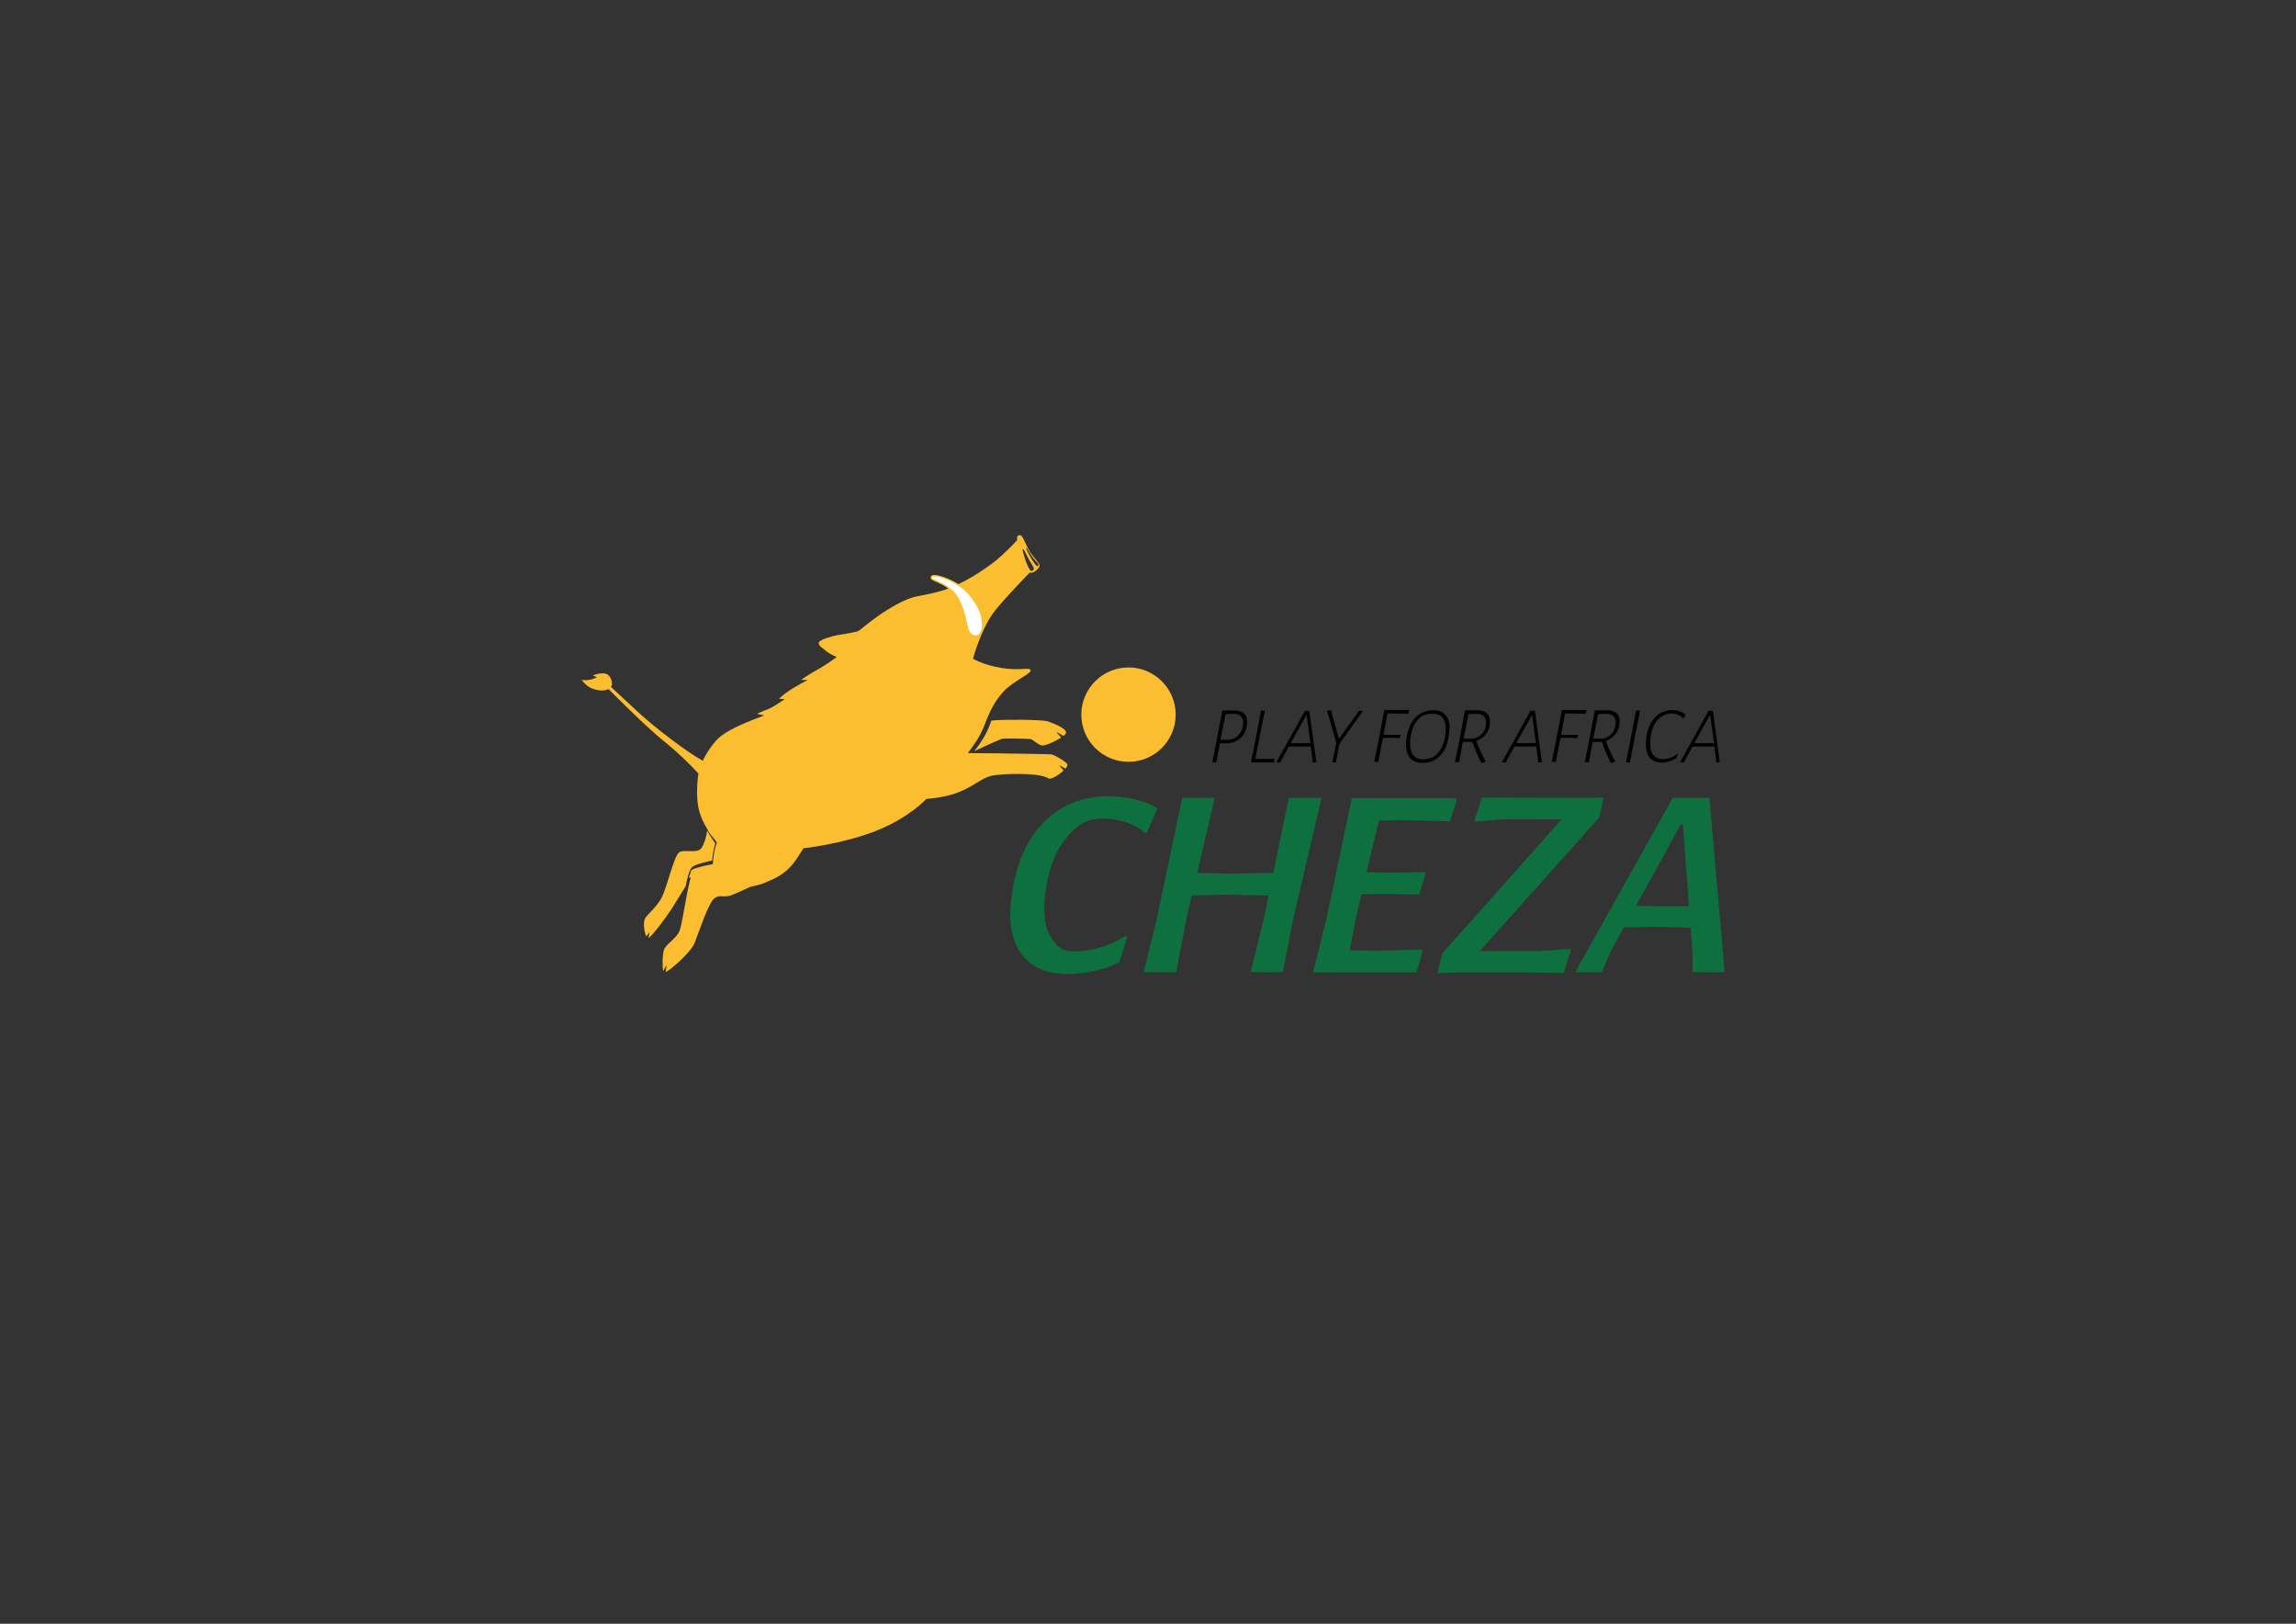 <?xml version="1.0" encoding="utf-8"?>
<!-- Generator: Adobe Illustrator 24.0.2, SVG Export Plug-In . SVG Version: 6.00 Build 0)  -->
<svg version="1.1" id="レイヤー_1" xmlns="http://www.w3.org/2000/svg" xmlns:xlink="http://www.w3.org/1999/xlink" x="0px"
	 y="0px" viewBox="0 0 841.9 595.3" style="enable-background:new 0 0 841.9 595.3;" xml:space="preserve">
<rect x="0" y="0" width="841.9" height="595.3" fill="#333333" stroke="none"/>
<style type="text/css">
	.st0{fill:#FCBE31;}
	.st1{fill:#FFFFFF;stroke:#FCBE31;stroke-width:0.5;stroke-miterlimit:10;}
	.st2{fill:#0F703F;}
</style>
<g>
	<g>
		<g>
			<path class="st0" d="M363.5,264.2c0.4,0,0.7-0.1,1-0.1c2.2-0.3,17.6-0.4,19.8,0.4c2.1,0.8,6.6,2.4,6.6,4.1c0,0.3-0.4,0.8-0.9,1.2
				l-2.7-1.5l1.8,2.1c-2.6,1.7-6.1,3.1-7.1,2.9c-1.4-0.3-3.3-2.1-3.9-2.3c-0.7-0.2-9.2-0.3-10.4-0.2c-0.9,0.1-7.6,3.3-10.5,4.6
				c0.6-0.7,1.9-2.3,3.5-5C362.3,267.8,363.1,265.3,363.5,264.2z"/>
		</g>
		<g>
			<path class="st0" d="M253.2,322.1c-0.1,0.2-0.1,0.4-0.2,0.6c-1.5,5.9-2.9,16.4-3.8,18.5c-1.1,2.8-4.9,4.9-5.7,6.9
				c-0.6,1.6-0.7,6.4-0.3,7.9l1.2-2.2l-0.3,2.6c2.1-1,9.3-7.4,10.6-10.7c1.5-3.7,4.9-14.3,7.1-16.2c2.2-1.9,3.5,0,6.9-1.5
				c3.4-1.4,5.3-2.4,6.3-2.8c0.9-0.4,2.8-0.4,5.8-1.7c3-1.3,6.9-2.8,10.3-7.2c1-1.4,2.3-3.3,3.5-5.3l0,0c0,0,14.1-1.5,26.4-6.3
				c12.3-4.8,18.7-11.8,18.7-11.8l0,0c2.3-0.2,7.2-0.7,11.4-2.3c5.8-2.2,8.9-5.4,12.5-6.2c3.6-0.8,17.5-1.3,20.9,1
				c0.8,0.5,3.7-1.2,5.5-2.9l-1.7-2l2.4,1.3c0.5-0.6,0.8-1.1,0.7-1.5c-0.2-0.9-4.6-3.5-5.8-3.7c-1.3-0.2-16.6-0.3-19.2-0.4
				c-2.5,0-10.8-0.1-10.8-0.1l-0.7,0c0,0,2.3-3,3.9-5.7c1.6-2.7,2.8-6.1,2.8-6.1c1.3-3.2,2.9-7,6.4-10.8c3.5-3.8,10.4-6.6,9.9-7.8
				c-0.5-1.2-3.7,0.3-10.6-0.8c-6.8-1.1-10.5-3.4-10.5-3.4s2.9-11.2,8.2-17.8c3.9-4.8,9.7-10.8,12.6-13.8c0.1,0,0.2,0.1,0.3,0.1
				c1.1,0.2,3.5-1.8,3.3-2.8c-0.2-1-1.8-2.3-3.5-4.8c-1.6-2.6-2.5-5.7-3.4-6.1c-0.9-0.4-1.3,0.5-1.3,0.5c-0.1,0.1-0.1,0.5,0,1.2
				c-1.3,1.4-4.5,4.8-7.8,7.5c-4.2,3.4-12.8,9-19.6,11c-5.8,1.7-8.8,1.8-11.5,2.7c-2.5,0.8-7.5,3.3-12.5,6.9c-5,3.6-6.1,4.9-7,5.3
				c-0.9,0.4-6.5,1.3-7.7,1.5c-1.2,0.2-6.4,1.5-6.7,2.7c-0.2,1.2,1.5,2,2.6,3c1.1,1,4,2.3,4,2.3s-3.9,2.9-7.4,4.8
				c-3.4,1.9-5.7,3.6-5.7,3.6l2.5,0c0,0-4.1,2.1-6.5,3.7c-2.5,1.6-4.1,3.2-4.1,3.2l2.1,0.1c0,0-3.8,2.8-6.1,3.7
				c-2.2,0.8-4,1.7-4,1.7l2.6,0.6c-5.5,2.1-14.3,5.3-17.8,9.4c-1.9,2.3-3.5,4.6-4.7,7.2c-6.4-3.5-17.9-12.5-22.8-17
				c-4.3-4-8.8-8.1-10.9-10.1c0.5-0.6,0.4-1.1,0.4-1.1c0-1.5-0.8-3.6-2.8-3.8c-2.1-0.2-4.2,0.7-4.2,0.7l1.4,0.7c0,0-0.9,0.6-2.4,0.9
				c-1.4,0.3-3.1,0.1-3.1,0.1s1.7,2.4,4,3.2c2.2,0.8,4.5,0.9,5.8,0.1c3.9,3.9,14.8,14.8,20.8,19.5c4.5,3.6,9.3,8.3,12.2,11.5
				c0,0-1.3,7.8,0.3,13.8c0.6,2.2,1.6,4.3,2.7,6.1c0.1,0.1,0.2,0.3,0.2,0.4c0.1,0.1,0.2,0.3,0.2,0.4c0.1,0.1,0.2,0.3,0.2,0.4
				c0.1,0.2,0.3,0.4,0.4,0.6c0.1,0.1,0.2,0.3,0.3,0.4c0.1,0.1,0.1,0.2,0.2,0.3c0.1,0.1,0.2,0.2,0.3,0.4c0,0,0.1,0.1,0.1,0.1
				c0.2,0.2,0.3,0.4,0.5,0.6c0.1,0.1,0.1,0.1,0.2,0.2c0.1,0.1,0.1,0.2,0.2,0.3c0.1,0.1,0.1,0.1,0.2,0.2c0.1,0.1,0.2,0.2,0.3,0.4
				c0,0.1,0.1,0.1,0.1,0.2c0,0.1,0.1,0.1,0.1,0.2c0.1,0.1,0.1,0.1,0.1,0.2c0,0.1,0.1,0.1,0.1,0.1c0,0,0.1,0.1,0.1,0.1c0,0,0,0,0,0
				c0,0,0,0,0,0s-0.7,1.3-1.1,4c-0.4,2.7-0.4,3.8-0.4,3.8c-0.7,0.1-1.3,0.3-2,0.4c-1.9,0.4-4.5,1-5.5,1.6c-0.1,0.1-0.2,0.1-0.3,0.2
				c-0.1,0.1-0.1,0.1-0.2,0.2c0,0,0,0,0,0.1c0,0.1-0.1,0.2-0.1,0.3c0,0,0,0.1,0,0.1c0,0.1-0.1,0.2-0.1,0.3c0,0,0,0,0,0.1
				c0,0.1-0.1,0.3-0.2,0.4c0,0,0,0.1,0,0.1c-0.1,0.1-0.1,0.3-0.2,0.5c0,0,0,0.1,0,0.1c-0.1,0.2-0.1,0.4-0.2,0.5c0,0,0,0.1,0,0.1
				C253.3,321.6,253.2,321.8,253.2,322.1C253.2,322.1,253.2,322.1,253.2,322.1z M376.3,200.8c0.2-0.2,1.6,2.6,2.5,3.7
				c0.8,1.1,1.8,1.8,2,2.4c0.1,0.3-0.2,0.8-0.4,0.7c-0.3-0.1-0.9-0.7-2-2.4C377.4,203.5,376.1,201.1,376.3,200.8z M376.1,205.6
				c-0.3-0.9-1.4-4.1-1-4.3c0.4-0.2,1.6,3,2.4,4.2c0.7,1.2,1.4,2.1,1.6,2.9c0.1,0.5-0.7,1.2-1.2,0.8
				C377.4,208.8,376.4,206.5,376.1,205.6z"/>
			<path class="st0" d="M262.3,309.2c0,0-0.6,1.9-0.8,3.4c-0.2,1.5-0.4,2.9-0.4,2.9s-6.2,1.2-7.4,2.5c-1,1.1-1.7,3.9-2.3,7
				c-1.6,2.4-3.5,5.7-5,8c-2.3,3.6-7.3,10.2-8.6,10.9l0.4-2.2l-1.2,1.6c-0.8-1.5-1.3-5.3-0.4-6.7c1.1-1.7,4.3-4.2,6-7.5
				c1.8-3.3,4.5-15,6.3-16.5c1.7-1.5,6.8,0.6,8.3-1.7c1-1.5,1.7-3.7,2.1-6.3c0.3,0.5,0.6,1,1,1.6
				C261.3,307.9,262.3,309.2,262.3,309.2z"/>
		</g>
		<path class="st1" d="M360.3,229.1c0-3.5-1.1-6.7-5.1-11.5c-4-4.8-14.8-8.4-13.6-5.5c0.3,0.9,7,1.9,10,7.9
			c2.9,5.9,2.5,9.8,3.8,11.7C356.7,234,360.3,234,360.3,229.1"/>
	</g>
	<path class="st0" d="M431.1,262c0,9.5-7.7,17.3-17.3,17.3c-9.5,0-17.3-7.7-17.3-17.3c0-9.5,7.7-17.3,17.3-17.3
		C423.4,244.7,431.1,252.5,431.1,262"/>
	<g>
		<path class="st2" d="M424.4,296.4l-3.8,8.7l-0.9,0.3c-3.5-3.5-9.9-5.3-15.1-5.3c-6.6,0-9.9,2.5-14,7.6c-4.1,5.1-6.6,12.3-7.5,21.6
			c-0.6,6.4,0.2,11.2,2.4,14.5c2.2,3.3,3.7,5,8.4,5c5.6,0,13.2-1.9,18.6-5.6l0.8,0.6l-2.9,9c-5.6,2.9-13.2,4.3-18.8,4.3
			c-7.5,0-13.1-2.3-16.7-6.9c-3.6-4.6-5.1-11-4.2-19.4c0.8-8,2.7-15,5.8-20.8c3.1-5.8,7.2-10.3,12.3-13.4c5.1-3.1,11.1-4.7,17.8-4.7
			C412.9,292,420.2,293.5,424.4,296.4z"/>
		<path class="st2" d="M474.3,336.4l-3.9,20h-11.8l4.7-19.2l1.9-8.9l-15.8-0.3l-12.4,0.3l-1.9,8.1l-3.8,20h-11.9l4.7-19.2l9.4-44.7
			h11.9l-6.4,27.5l12.9,0.3l15-0.3l5.7-27.5h12L474.3,336.4z"/>
		<path class="st2" d="M501.1,319.8l9.1,0.2l12.1-0.3l0.4,0.7l-2.3,7.6l-12.7-0.3l-8.5,0.2l-2,8.6l-2.3,11.9l9.8,0.2l16.7-0.5
			l0.2,0.8l-2.2,7.6h-37.9l4.8-19.2l9.4-44.7h38l0.4,0.9l-2.4,7.6l-16.4-0.4l-9.7,0.1L501.1,319.8z"/>
		<path class="st2" d="M542.6,348.7h21.3l11.8-0.8l0.3,0.6l-2.6,8.2l-14.2-0.2h-25.8l-6.3,0.3l1.7-7.2l43.8-49.2H551l-10,0.8
			l-0.3-0.6l2.7-8.2l37.4,0.1l7.2-0.1l-1.6,7.3L542.6,348.7z"/>
		<path class="st2" d="M620.6,356.4l0-7.1l-0.7-9.2l-12.8-0.3l-11.7,0.2l-4.8,8.9l-3.3,7.5h-9.7l35.8-63.9h13.4l5.6,63.9H620.6z
			 M617.1,302.3h-0.8l-16.4,29.8l9.5,0.2l9.9-0.1L617.1,302.3z"/>
	</g>
	<g>
		<path d="M456.3,261.7c0.8,0.8,1.1,2,1,3.5c-0.2,2.2-0.9,4-2.3,5.3c-1.4,1.3-3.2,2-5.4,2h-2.3l-0.2,1.2l-1.1,5.8h-1.5l1.2-5.8
			l2.5-13.2l4.6,0C454.3,260.5,455.5,260.9,456.3,261.7z M454.3,269.4c0.9-1.1,1.4-2.4,1.5-4c0.2-2.3-0.9-3.6-3.3-3.7l-3.1,0.1
			l-1.9,9.4l3.3,0C452.2,271,453.4,270.4,454.3,269.4z"/>
		<path d="M467.1,279.5h-8.4l1.2-5.8l2.5-13.2h1.4l-2.6,13.1l-0.9,4.6h7l0.1,0.1L467.1,279.5z"/>
		<path d="M481.3,279.5l-0.1-1.6l-0.6-4.2l-4.2,0l-3.8,0l-2.3,4.2l-0.8,1.6h-1.5l10.5-18.9h1.6l2.6,18.9H481.3z M479.1,262.2H479
			l-5.7,10.2l3.5,0.1l3.7-0.1L479.1,262.2z"/>
		<path d="M490.9,273.8l-1,5.7h-1.4l1.2-5.7l0.3-1.4l-3.4-11.9h1.6l0.1,0.9l2.6,9.3h0.2l6.6-9.2l0.5-0.9h1.6l-8.5,11.9L490.9,273.8z
			"/>
		<path d="M507.3,269.4l3.3,0l2.9,0l0.1,0.1l-0.4,1.1l-3-0.1l-3.1,0l-0.6,3l-1.1,5.8h-1.5l1.2-5.8l2.5-13.2h9l0.1,0.2l-0.4,1.2
			l-4-0.1l-3.5,0L507.3,269.4z"/>
		<path d="M530.2,262.3c1,1.3,1.5,3.2,1.3,5.6c-0.2,2.4-0.7,4.5-1.5,6.3c-0.8,1.8-2,3.1-3.4,4.1c-1.4,0.9-3.1,1.4-5,1.4
			c-2.1,0-3.6-0.7-4.7-2c-1-1.3-1.5-3.2-1.3-5.7c0.2-2.4,0.7-4.5,1.5-6.2c0.8-1.7,2-3.1,3.4-4c1.4-0.9,3.1-1.4,5-1.4
			C527.6,260.3,529.2,261,530.2,262.3z M519.5,264.3c-1.4,1.8-2.2,4.3-2.4,7.5c-0.1,2.1,0.2,3.8,1,4.9c0.8,1.1,2,1.7,3.7,1.7
			c2.4,0,4.4-0.9,5.8-2.7c1.4-1.8,2.2-4.3,2.5-7.6c0.1-2.1-0.2-3.8-1-4.8c-0.8-1.1-2.1-1.6-3.8-1.6
			C522.8,261.6,520.9,262.5,519.5,264.3z"/>
		<path d="M544.9,269.1c-0.9,1.2-2.1,2-3.6,2.6c1,2.6,2.2,5.1,3.4,7.4l-0.1,0.2c-0.3,0.2-0.7,0.3-1.3,0.4l-0.2-0.1
			c-1.3-2.7-2.4-5.2-3.2-7.6h-3.5l-0.3,1.6l-1.1,5.8h-1.5l1.2-5.8l2.5-13.2l4.6,0c1.5,0,2.7,0.4,3.5,1.2c0.8,0.8,1.1,1.9,1,3.3
			C546.3,266.6,545.8,268,544.9,269.1z M540.4,270.8c1.4-0.4,2.5-1.1,3.2-2c0.8-0.9,1.2-2.1,1.3-3.6c0.2-2.2-0.9-3.4-3.3-3.5
			l-3.1,0.1l-1.8,9L540.4,270.8z"/>
		<path d="M564,279.5l-0.1-1.6l-0.6-4.2l-4.2,0l-3.8,0l-2.3,4.2l-0.8,1.6h-1.5l10.5-18.9h1.6l2.6,18.9H564z M561.8,262.2h-0.1
			l-5.7,10.2l3.5,0.1l3.7-0.1L561.8,262.2z"/>
		<path d="M572.4,269.4l3.3,0l2.9,0l0.1,0.1l-0.4,1.1l-3-0.1l-3.1,0l-0.6,3l-1.1,5.8h-1.5l1.2-5.8l2.5-13.2h9l0.1,0.2l-0.4,1.2
			l-4-0.1l-3.5,0L572.4,269.4z"/>
		<path d="M592.4,269.1c-0.9,1.2-2.1,2-3.6,2.6c1,2.6,2.2,5.1,3.4,7.4l-0.1,0.2c-0.3,0.2-0.7,0.3-1.3,0.4l-0.2-0.1
			c-1.3-2.7-2.4-5.2-3.2-7.6H584l-0.3,1.6l-1.1,5.8h-1.5l1.2-5.8l2.5-13.2l4.6,0c1.5,0,2.7,0.4,3.5,1.2c0.8,0.8,1.1,1.9,1,3.3
			C593.8,266.6,593.3,268,592.4,269.1z M587.9,270.8c1.4-0.4,2.5-1.1,3.2-2c0.8-0.9,1.2-2.1,1.3-3.6c0.2-2.2-0.9-3.4-3.3-3.5
			l-3.1,0.1l-1.8,9L587.9,270.8z"/>
		<path d="M597.7,279.5h-1.5l1.2-5.8l2.5-13.2h1.5l-2.6,13.1L597.7,279.5z"/>
		<path d="M618,262l-0.6,1.3l-0.2,0c-1.1-1.1-2.4-1.7-4.1-1.7c-2.3,0-4.2,0.9-5.6,2.7c-1.4,1.8-2.2,4.3-2.4,7.4
			c-0.1,2.1,0.2,3.8,1,4.9c0.8,1.1,2,1.7,3.6,1.7c1.8,0,3.6-0.6,5.3-1.9l0.2,0.1l-0.4,1.4c-1.9,1.1-3.7,1.7-5.4,1.7
			c-2.1,0-3.6-0.7-4.6-2s-1.4-3.2-1.3-5.7c0.2-2.4,0.7-4.5,1.5-6.2c0.8-1.7,2-3.1,3.4-4c1.4-0.9,3.1-1.4,4.9-1.4
			C615.2,260.4,616.8,260.9,618,262z"/>
		<path d="M629.3,279.5l-0.1-1.6l-0.6-4.2l-4.2,0l-3.8,0l-2.3,4.2l-0.8,1.6h-1.5l10.5-18.9h1.6l2.5,18.9H629.3z M627.1,262.2H627
			l-5.7,10.2l3.5,0.1l3.7-0.1L627.1,262.2z"/>
	</g>
</g>
</svg>
